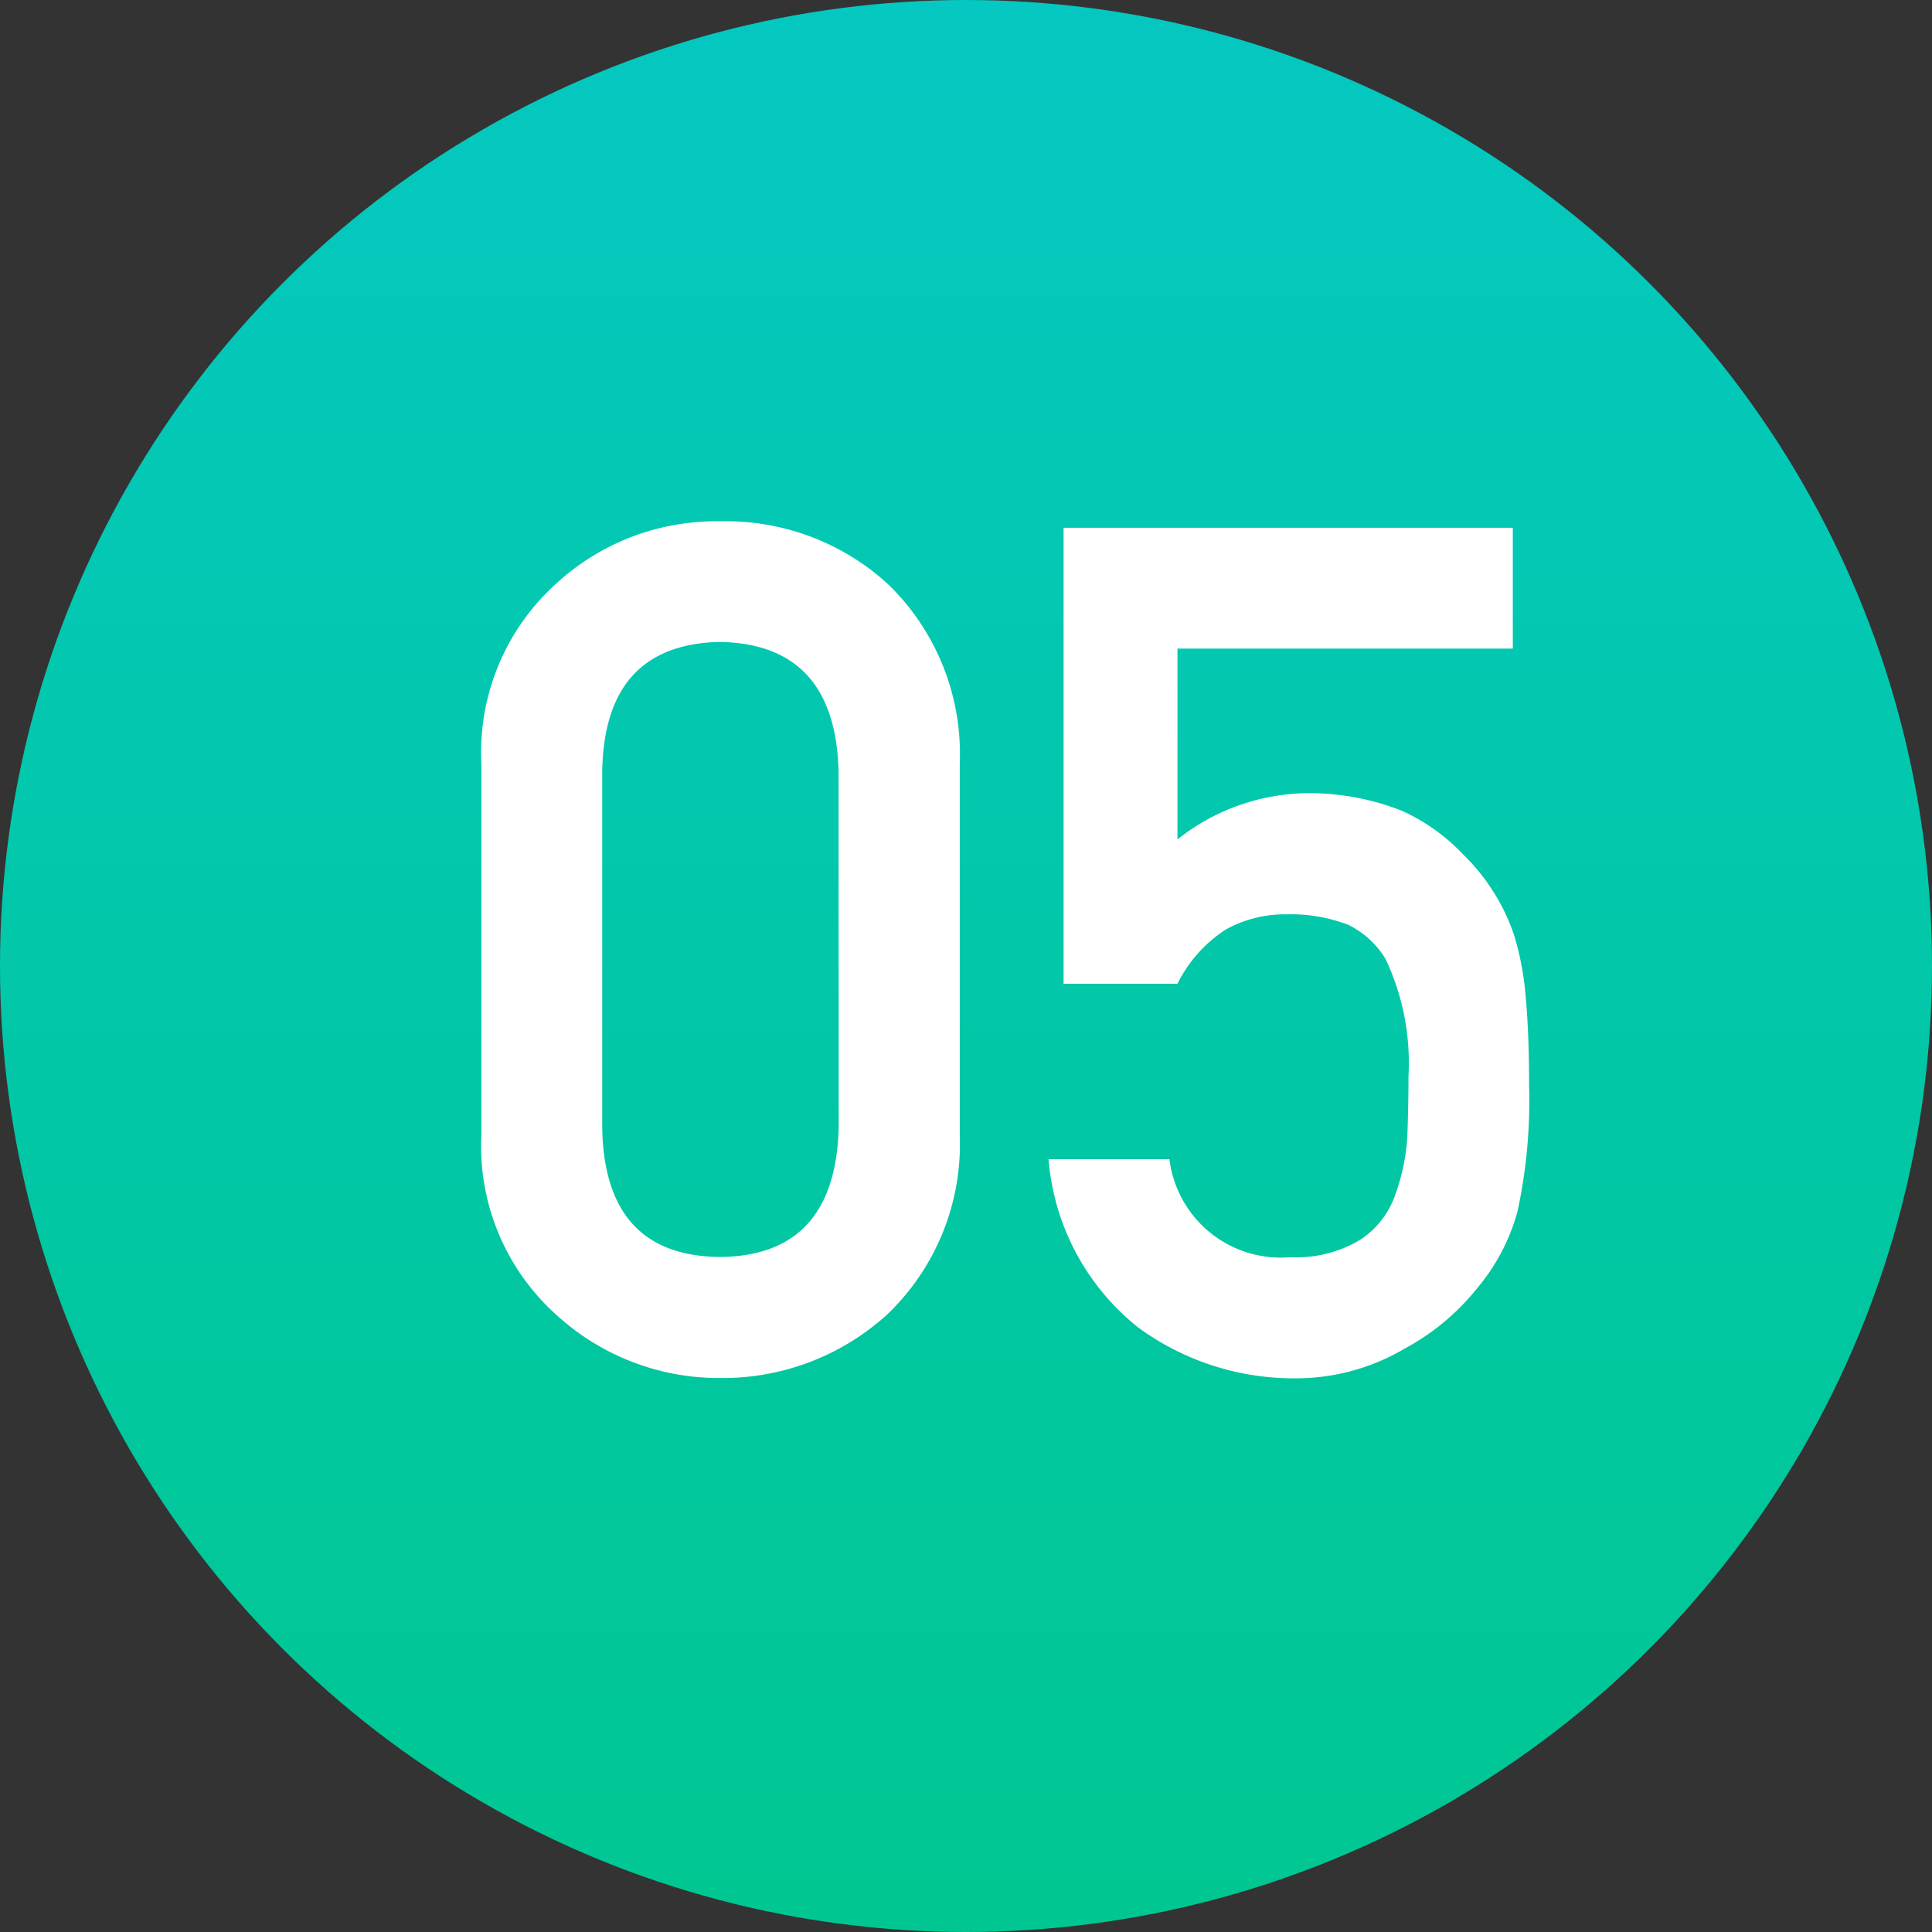 <svg xmlns="http://www.w3.org/2000/svg" xmlns:xlink="http://www.w3.org/1999/xlink" width="31" height="31" viewBox="0 0 31 31">
  <rect x="0" y="0" width="31" height="31" fill="#333333" stroke="none"/>
  <defs>
    <linearGradient id="linear-gradient" x1="0.5" x2="0.5" y2="1" gradientUnits="objectBoundingBox">
      <stop offset="0" stop-color="#04c8c1"/>
      <stop offset="1" stop-color="#00c791"/>
    </linearGradient>
  </defs>
  <g id="_05" data-name="05" transform="translate(-289 -1342)">
    <circle id="楕円形_75" data-name="楕円形 75" cx="15.5" cy="15.5" r="15.5" transform="translate(289 1342)" fill="url(#linear-gradient)"/>
    <path id="パス_28295" data-name="パス 28295" d="M6.457-3.9q-.056,2.05-1.9,2.069Q2.7-1.846,2.663-3.9V-9.63Q2.7-11.662,4.555-11.7q1.846.037,1.9,2.069ZM.724-3.785A3.634,3.634,0,0,0,1.92-.909,3.86,3.86,0,0,0,4.555.111,3.919,3.919,0,0,0,7.236-.909,3.779,3.779,0,0,0,8.4-3.785V-9.75a3.791,3.791,0,0,0-1.16-2.885,3.847,3.847,0,0,0-2.681-1,3.787,3.787,0,0,0-2.635,1A3.645,3.645,0,0,0,.724-9.75Zm9.342-2.431h1.828a2.183,2.183,0,0,1,.779-.872,1.96,1.96,0,0,1,.965-.241,2.58,2.58,0,0,1,.993.167,1.445,1.445,0,0,1,.6.547A3.907,3.907,0,0,1,15.6-4.731q0,.473-.019.974a3.3,3.3,0,0,1-.2.946,1.415,1.415,0,0,1-.557.705,1.978,1.978,0,0,1-1.113.278A1.8,1.8,0,0,1,11.764-3.4H9.825a3.842,3.842,0,0,0,1.438,2.7,4.225,4.225,0,0,0,2.514.816A3.432,3.432,0,0,0,15.54-.362a3.777,3.777,0,0,0,1.16-.965,3.243,3.243,0,0,0,.649-1.234,8.417,8.417,0,0,0,.186-2.022q0-.854-.056-1.438A4.627,4.627,0,0,0,17.293-7a3.273,3.273,0,0,0-.816-1.29,3.109,3.109,0,0,0-.993-.705,4.079,4.079,0,0,0-1.429-.278,3.407,3.407,0,0,0-2.162.742v-3.062h5.381v-1.939H10.066Z" transform="translate(296 1364)" fill="#fff"/>
  </g>
</svg>

